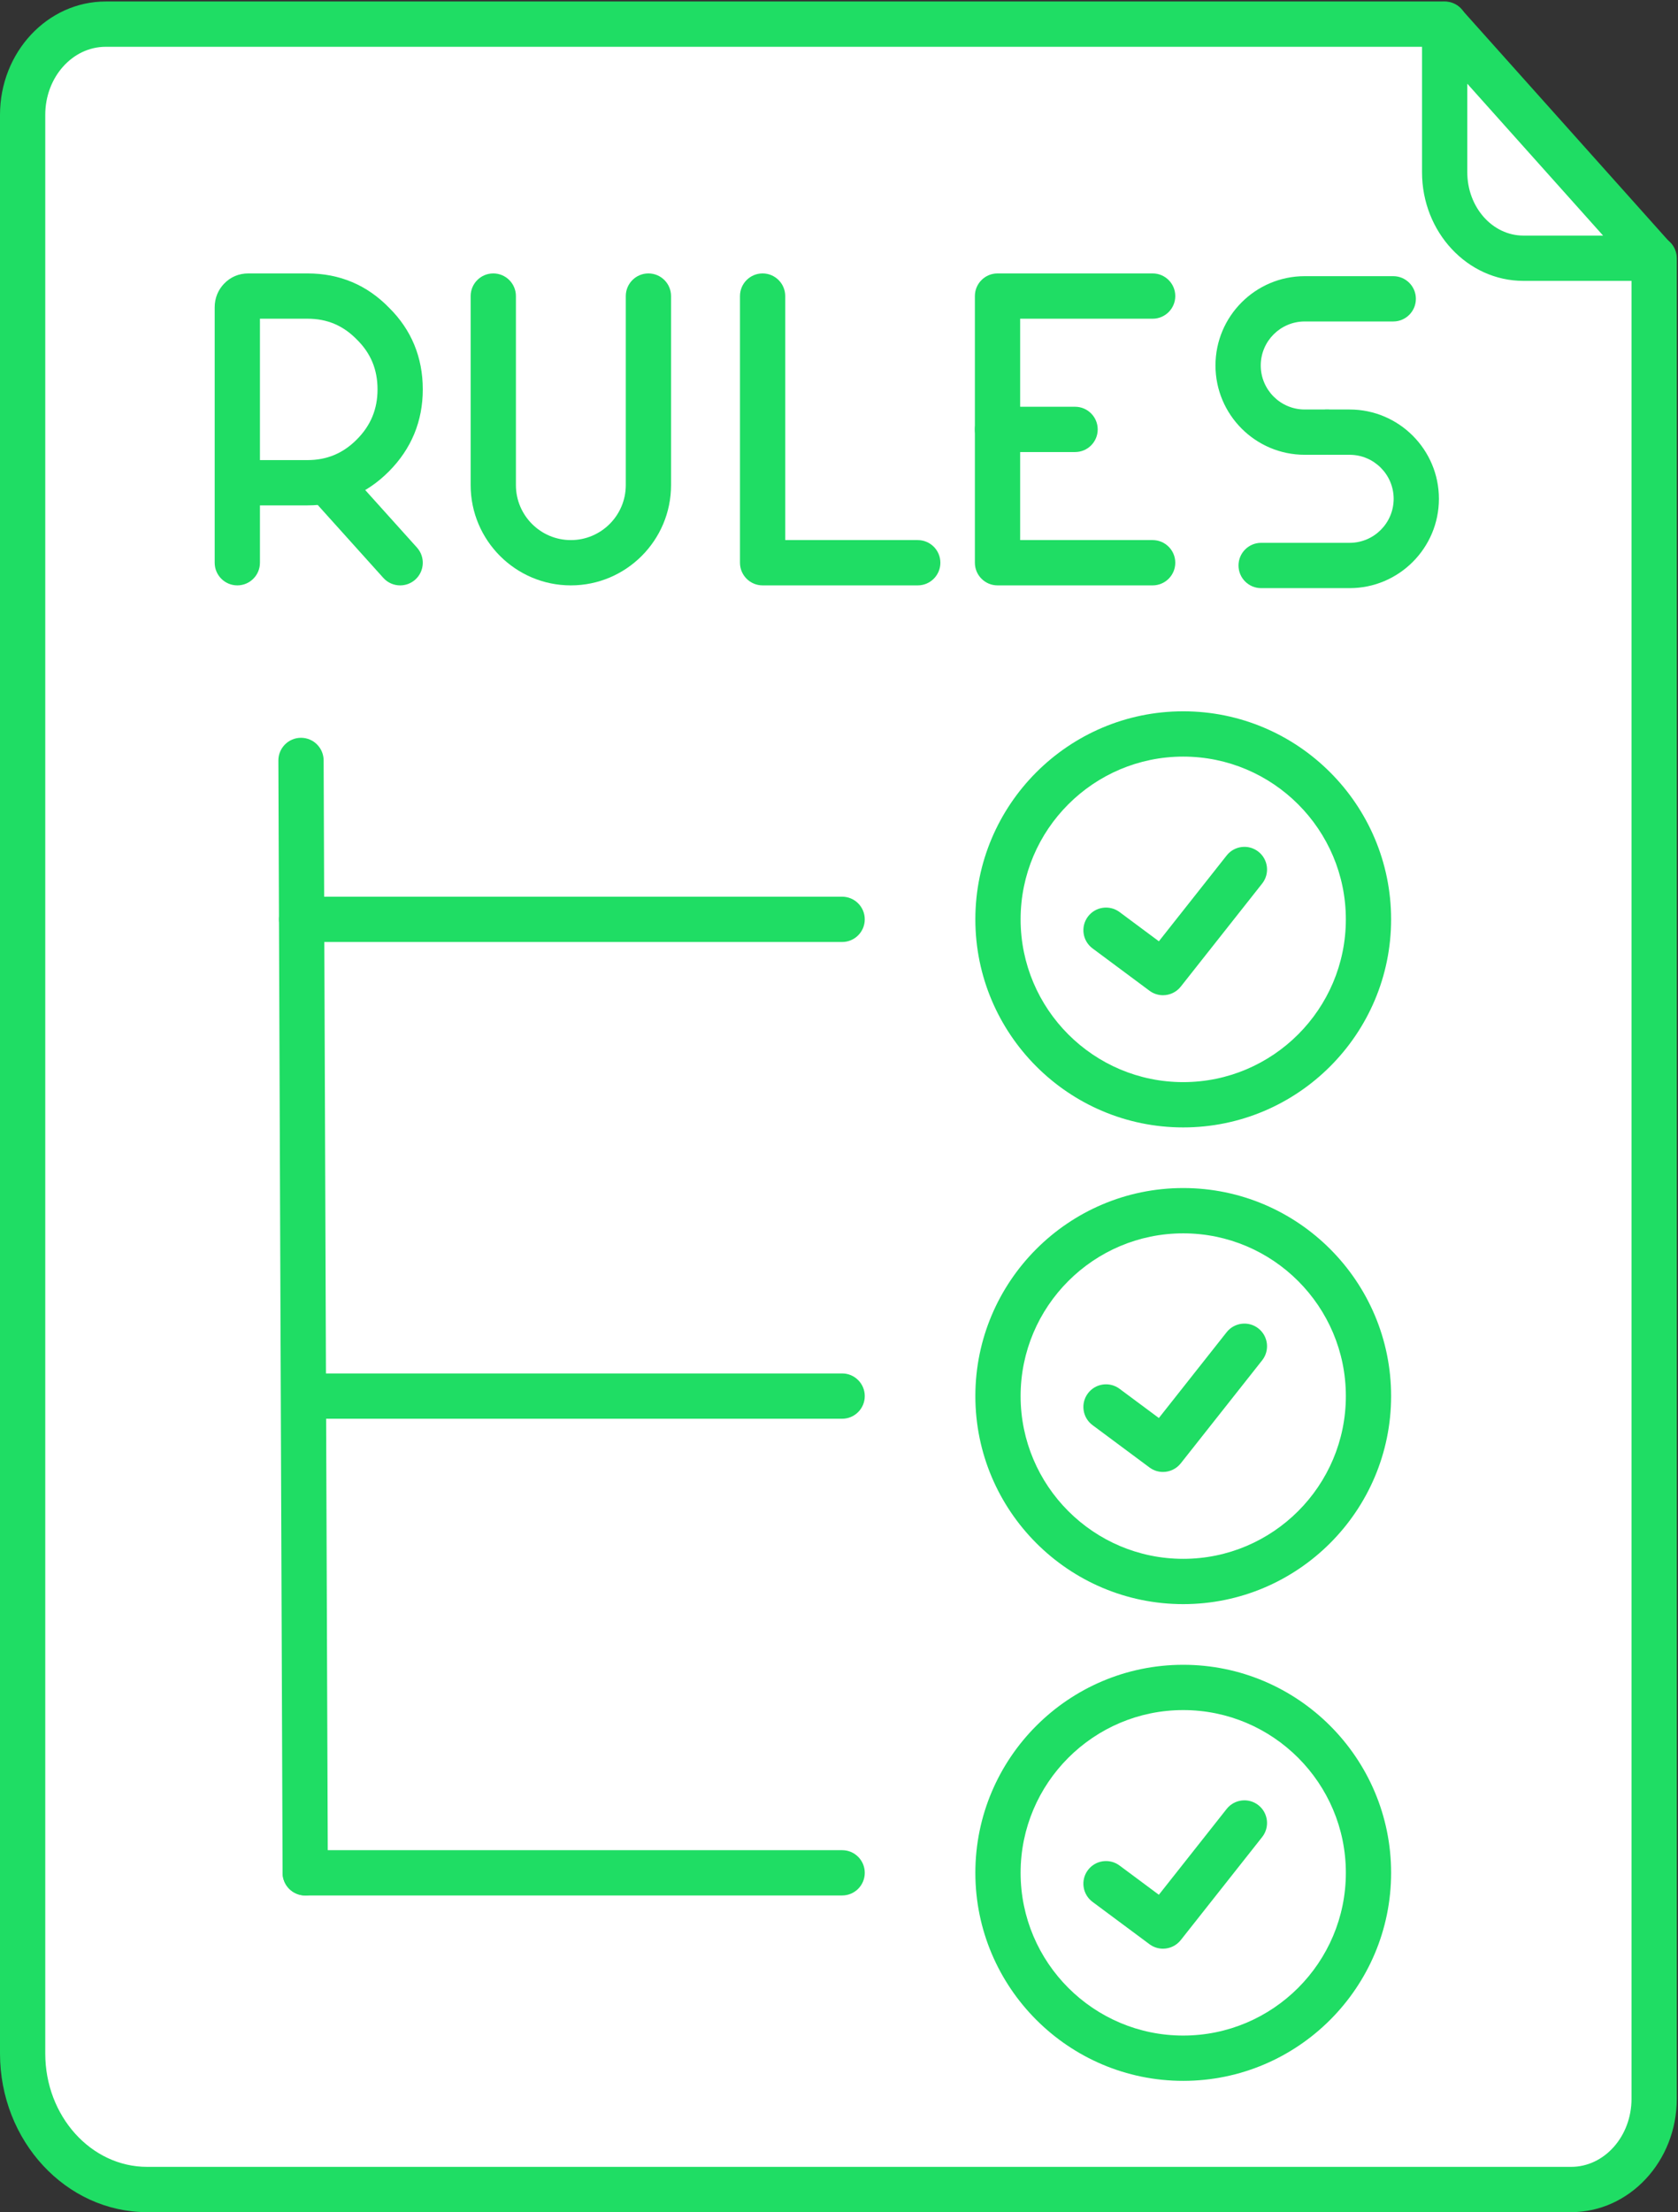 <?xml version="1.0" encoding="UTF-8" standalone="no"?><svg xmlns="http://www.w3.org/2000/svg" xmlns:xlink="http://www.w3.org/1999/xlink" fill="#000000" height="3102.1" preserveAspectRatio="xMidYMid meet" version="1" viewBox="0.0 -2.1 2354.9 3102.1" width="2354.9" zoomAndPan="magnify"><rect x="0.0" y="-2.1" width="2354.9" height="3102.1" fill="#333333" stroke="none"/><g><g id="change1_1"><path d="M 2321.422 360 L 2321.422 2941.07 C 2321.422 3011.309 2269.242 3068.238 2204.863 3068.238 L 206.559 3068.238 C 110.012 3068.238 31.758 2982.832 31.758 2877.512 L 31.758 158.906 C 31.758 88.695 83.922 31.754 148.301 31.754 L 2027.453 31.754 L 2321.422 360" fill="#ffffff"/></g><g id="change2_1"><path d="M 2204.879 3100 L 206.551 3100 C 92.648 3100 0 3000.199 0 2877.508 L 0 158.898 C 0 71.262 66.535 0 148.309 0 L 2027.438 0 C 2044.973 0 2059.199 14.227 2059.199 31.762 C 2059.199 49.297 2044.973 63.523 2027.438 63.523 L 148.309 63.523 C 101.559 63.523 63.516 106.293 63.516 158.898 L 63.516 2877.508 C 63.516 2965.172 127.672 3036.48 206.551 3036.48 L 2204.879 3036.48 C 2251.625 3036.48 2289.664 2993.68 2289.664 2941.059 L 2289.664 360.02 C 2289.664 342.484 2303.906 328.258 2321.426 328.258 C 2338.957 328.258 2353.184 342.484 2353.184 360.02 L 2353.184 2941.059 C 2353.184 3028.711 2286.66 3100 2204.879 3100" fill="#1fdd64"/></g><g id="change2_2"><path d="M 801.129 818.781 C 723.594 818.781 660.512 755.699 660.512 678.16 L 660.512 413.078 C 660.512 395.551 674.738 381.324 692.27 381.324 C 709.805 381.324 724.031 395.551 724.031 413.078 L 724.031 678.16 C 724.031 720.676 758.621 755.266 801.129 755.266 C 843.641 755.266 878.23 720.676 878.23 678.16 L 878.23 413.078 C 878.23 395.551 892.457 381.324 909.988 381.324 C 927.523 381.324 941.746 395.551 941.746 413.078 L 941.746 678.16 C 941.746 755.699 878.664 818.781 801.129 818.781" fill="#1fdd64"/></g><g id="change3_1"><path d="M 1920.523 1287.09 C 1920.523 1430.652 1804.148 1547.113 1660.535 1547.113 C 1516.961 1547.113 1400.559 1430.652 1400.559 1287.09 C 1400.559 1143.539 1516.961 1027.113 1660.535 1027.113 C 1804.148 1027.113 1920.523 1143.539 1920.523 1287.09" fill="#ffffff"/></g><g id="change2_3"><path d="M 1660.523 1058.887 C 1534.684 1058.887 1432.316 1161.266 1432.316 1287.105 C 1432.316 1412.957 1534.684 1515.359 1660.523 1515.359 C 1786.375 1515.359 1888.754 1412.957 1888.754 1287.105 C 1888.754 1161.266 1786.375 1058.887 1660.523 1058.887 Z M 1660.523 1578.875 C 1499.652 1578.875 1368.805 1447.973 1368.805 1287.105 C 1368.805 1126.25 1499.652 995.359 1660.523 995.359 C 1821.391 995.359 1952.277 1126.25 1952.277 1287.105 C 1952.277 1447.973 1821.391 1578.875 1660.523 1578.875" fill="#1fdd64"/></g><g id="change2_4"><path d="M 1632.148 1393.5 C 1625.543 1393.5 1618.906 1391.461 1613.23 1387.25 L 1533.25 1327.82 C 1519.16 1317.367 1516.242 1297.473 1526.695 1283.383 C 1537.18 1269.285 1557.086 1266.445 1571.129 1276.828 L 1626.355 1317.871 L 1721.508 1197.508 C 1732.375 1183.734 1752.324 1181.391 1766.098 1192.27 C 1779.867 1203.145 1782.211 1223.105 1771.336 1236.867 L 1657.078 1381.434 C 1650.816 1389.355 1641.527 1393.5 1632.148 1393.5" fill="#1fdd64"/></g><g id="change3_2"><path d="M 1920.516 1955.621 C 1920.516 2099.191 1804.141 2215.602 1660.527 2215.602 C 1516.961 2215.602 1400.562 2099.191 1400.562 1955.621 C 1400.562 1812.078 1516.961 1695.656 1660.527 1695.656 C 1804.141 1695.656 1920.516 1812.078 1920.516 1955.621" fill="#ffffff"/></g><g id="change2_5"><path d="M 1660.52 1727.414 C 1534.699 1727.414 1432.316 1829.793 1432.316 1955.629 C 1432.316 2081.457 1534.699 2183.848 1660.52 2183.848 C 1786.387 2183.848 1888.77 2081.457 1888.77 1955.629 C 1888.77 1829.793 1786.387 1727.414 1660.52 1727.414 Z M 1660.52 2247.367 C 1499.664 2247.367 1368.812 2116.488 1368.812 1955.629 C 1368.812 1794.773 1499.664 1663.887 1660.52 1663.887 C 1821.41 1663.887 1952.285 1794.773 1952.285 1955.629 C 1952.285 2116.488 1821.41 2247.367 1660.52 2247.367" fill="#1fdd64"/></g><g id="change2_6"><path d="M 1632.141 2062.012 C 1625.535 2062.012 1618.898 2059.965 1613.211 2055.746 L 1533.234 1996.34 C 1519.148 1985.891 1516.219 1965.988 1526.684 1951.918 C 1537.168 1937.812 1557.078 1934.961 1571.117 1945.359 L 1626.344 1986.379 L 1721.488 1866.023 C 1732.367 1852.277 1752.367 1849.938 1766.098 1860.816 C 1779.852 1871.695 1782.191 1891.664 1771.324 1905.438 L 1657.066 2049.953 C 1650.805 2057.855 1641.508 2062.012 1632.141 2062.012" fill="#1fdd64"/></g><g id="change2_7"><path d="M 1181.848 1318.855 L 423.277 1318.855 C 405.742 1318.855 391.52 1304.629 391.52 1287.102 C 391.52 1269.57 405.742 1255.344 423.277 1255.344 L 1181.848 1255.344 C 1199.387 1255.344 1213.602 1269.57 1213.602 1287.102 C 1213.602 1304.629 1199.387 1318.855 1181.848 1318.855" fill="#1fdd64"/></g><g id="change2_8"><path d="M 1181.852 1987.391 L 428.344 1987.391 C 410.809 1987.391 396.586 1973.16 396.586 1955.629 C 396.586 1938.102 410.809 1923.871 428.344 1923.871 L 1181.852 1923.871 C 1199.391 1923.871 1213.609 1938.102 1213.609 1955.629 C 1213.609 1973.16 1199.391 1987.391 1181.852 1987.391" fill="#1fdd64"/></g><g id="change2_9"><path d="M 1181.852 2655.898 L 428.344 2655.898 C 410.809 2655.898 396.586 2641.68 396.586 2624.141 C 396.586 2606.609 410.809 2592.391 428.344 2592.391 L 1181.852 2592.391 C 1199.391 2592.391 1213.609 2606.609 1213.609 2624.141 C 1213.609 2641.68 1199.391 2655.898 1181.852 2655.898" fill="#1fdd64"/></g><g id="change2_10"><path d="M 428.344 2655.898 C 410.852 2655.898 396.645 2641.758 396.586 2624.27 L 390.672 1064.395 C 390.609 1046.855 404.773 1032.586 422.305 1032.508 C 422.348 1032.508 422.387 1032.508 422.43 1032.508 C 439.922 1032.508 454.125 1046.664 454.188 1064.141 L 460.102 2624.02 C 460.164 2641.551 446 2655.84 428.469 2655.898 C 428.426 2655.898 428.383 2655.898 428.344 2655.898" fill="#1fdd64"/></g><g id="change3_3"><path d="M 1920.516 2624.152 C 1920.516 2767.719 1804.141 2884.129 1660.527 2884.129 C 1516.961 2884.129 1400.562 2767.719 1400.562 2624.152 C 1400.562 2480.59 1516.961 2364.18 1660.527 2364.18 C 1804.141 2364.18 1920.516 2480.59 1920.516 2624.152" fill="#ffffff"/></g><g id="change2_11"><path d="M 1660.52 2395.938 C 1534.699 2395.938 1432.316 2498.309 1432.316 2624.137 C 1432.316 2749.98 1534.699 2852.359 1660.52 2852.359 C 1786.387 2852.359 1888.77 2749.98 1888.77 2624.137 C 1888.77 2498.309 1786.387 2395.938 1660.52 2395.938 Z M 1660.52 2915.879 C 1499.664 2915.879 1368.812 2785 1368.812 2624.137 C 1368.812 2463.289 1499.664 2332.43 1660.52 2332.43 C 1821.41 2332.43 1952.285 2463.289 1952.285 2624.137 C 1952.285 2785 1821.41 2915.879 1660.52 2915.879" fill="#1fdd64"/></g><g id="change2_12"><path d="M 1632.141 2730.543 C 1625.535 2730.543 1618.898 2728.5 1613.211 2724.281 L 1533.234 2664.883 C 1519.148 2654.41 1516.219 2634.523 1526.684 2620.441 C 1537.168 2606.34 1557.078 2603.492 1571.117 2613.891 L 1626.344 2654.91 L 1721.488 2534.562 C 1732.367 2520.812 1752.367 2518.473 1766.098 2529.34 C 1779.852 2540.223 1782.191 2560.191 1771.324 2573.961 L 1657.066 2718.492 C 1650.805 2726.391 1641.508 2730.543 1632.141 2730.543" fill="#1fdd64"/></g><g id="change2_13"><path d="M 2059.199 115.309 L 2059.199 239.48 C 2059.199 288.434 2094.496 328.258 2137.895 328.258 L 2249.762 328.258 Z M 2320.816 391.762 L 2137.895 391.762 C 2059.465 391.762 1995.676 323.445 1995.676 239.48 L 1995.676 32.199 C 1995.676 19.02 2003.816 7.207 2016.102 2.531 C 2028.312 -2.148 2042.273 1.199 2051.117 11.012 L 2344.473 338.832 C 2352.844 348.172 2354.895 361.539 2349.801 372.969 C 2344.684 384.402 2333.348 391.762 2320.816 391.762" fill="#1fdd64"/></g><g id="change2_14"><path d="M 1287.961 818.781 L 1070.23 818.781 C 1052.691 818.781 1038.473 804.551 1038.473 787.023 L 1038.473 413.078 C 1038.473 395.551 1052.691 381.324 1070.23 381.324 C 1087.762 381.324 1101.98 395.551 1101.98 413.078 L 1101.98 755.266 L 1287.961 755.266 C 1305.504 755.266 1319.723 769.492 1319.723 787.023 C 1319.723 804.551 1305.504 818.781 1287.961 818.781" fill="#1fdd64"/></g><g id="change2_15"><path d="M 364.805 643.082 L 431.547 643.082 C 458.801 643.082 481.438 633.625 500.75 614.18 C 520.332 594.531 529.82 571.547 529.82 543.926 C 529.82 516.156 520.395 493.34 500.977 474.227 C 481.625 454.293 459.066 444.836 431.547 444.836 L 364.805 444.836 Z M 333.047 818.781 C 315.516 818.781 301.289 804.551 301.289 787.023 L 301.289 428.875 C 301.289 416.164 305.859 404.691 314.523 395.648 C 323.598 386.242 335.324 381.324 348.473 381.324 L 431.547 381.324 C 476.496 381.324 515.016 397.52 546.07 429.477 C 577.273 460.246 593.336 498.91 593.336 543.926 C 593.336 588.559 577.332 627.273 545.805 658.961 C 514.398 690.566 475.961 706.598 431.547 706.598 L 364.805 706.598 L 364.805 787.023 C 364.805 804.551 350.582 818.781 333.047 818.781" fill="#1fdd64"/></g><g id="change2_16"><path d="M 561.574 818.789 C 552.895 818.789 544.25 815.262 537.965 808.285 L 439.898 699.367 C 428.176 686.324 429.23 666.246 442.258 654.504 C 455.324 642.758 475.379 643.828 487.125 656.855 L 585.188 765.785 C 596.914 778.828 595.855 798.906 582.832 810.648 C 576.754 816.105 569.164 818.789 561.574 818.789" fill="#1fdd64"/></g><g id="change2_17"><path d="M 1617.621 818.781 L 1399.902 818.781 C 1382.371 818.781 1368.152 804.551 1368.152 787.023 L 1368.152 413.078 C 1368.152 395.551 1382.371 381.324 1399.902 381.324 L 1617.621 381.324 C 1635.152 381.324 1649.383 395.551 1649.383 413.078 C 1649.383 430.609 1635.152 444.836 1617.621 444.836 L 1431.66 444.836 L 1431.66 755.266 L 1617.621 755.266 C 1635.152 755.266 1649.383 769.492 1649.383 787.023 C 1649.383 804.551 1635.152 818.781 1617.621 818.781" fill="#1fdd64"/></g><g id="change2_18"><path d="M 1508.758 631.809 L 1399.898 631.809 C 1382.367 631.809 1368.148 617.598 1368.148 600.062 C 1368.148 582.527 1382.367 568.301 1399.898 568.301 L 1508.758 568.301 C 1526.297 568.301 1540.52 582.527 1540.52 600.062 C 1540.52 617.598 1526.297 631.809 1508.758 631.809" fill="#1fdd64"/></g><g id="change2_19"><path d="M 1861.824 635.648 L 1831.043 635.648 C 1761.977 635.648 1705.797 579.453 1705.797 510.402 C 1705.797 441.348 1761.977 385.168 1831.043 385.168 L 1955.277 385.168 C 1972.816 385.168 1987.039 399.395 1987.039 416.934 C 1987.039 434.469 1972.816 448.695 1955.277 448.695 L 1831.043 448.695 C 1797 448.695 1769.32 476.375 1769.32 510.402 C 1769.32 544.43 1797 572.145 1831.043 572.145 L 1861.824 572.145 C 1879.363 572.145 1893.586 586.367 1893.586 603.906 C 1893.586 621.426 1879.363 635.648 1861.824 635.648" fill="#1fdd64"/></g><g id="change2_20"><path d="M 1894.121 822.637 L 1769.883 822.637 C 1752.344 822.637 1738.125 808.418 1738.125 790.875 C 1738.125 773.352 1752.344 759.113 1769.883 759.113 L 1894.121 759.113 C 1928.148 759.113 1955.859 731.418 1955.859 697.375 C 1955.859 663.352 1928.148 635.668 1894.121 635.668 L 1863.352 635.668 C 1845.812 635.668 1831.594 621.434 1831.594 603.906 C 1831.594 586.367 1845.812 572.148 1863.352 572.148 L 1894.121 572.148 C 1963.18 572.148 2019.367 628.316 2019.367 697.375 C 2019.367 766.434 1963.18 822.637 1894.121 822.637" fill="#1fdd64"/></g></g></svg>